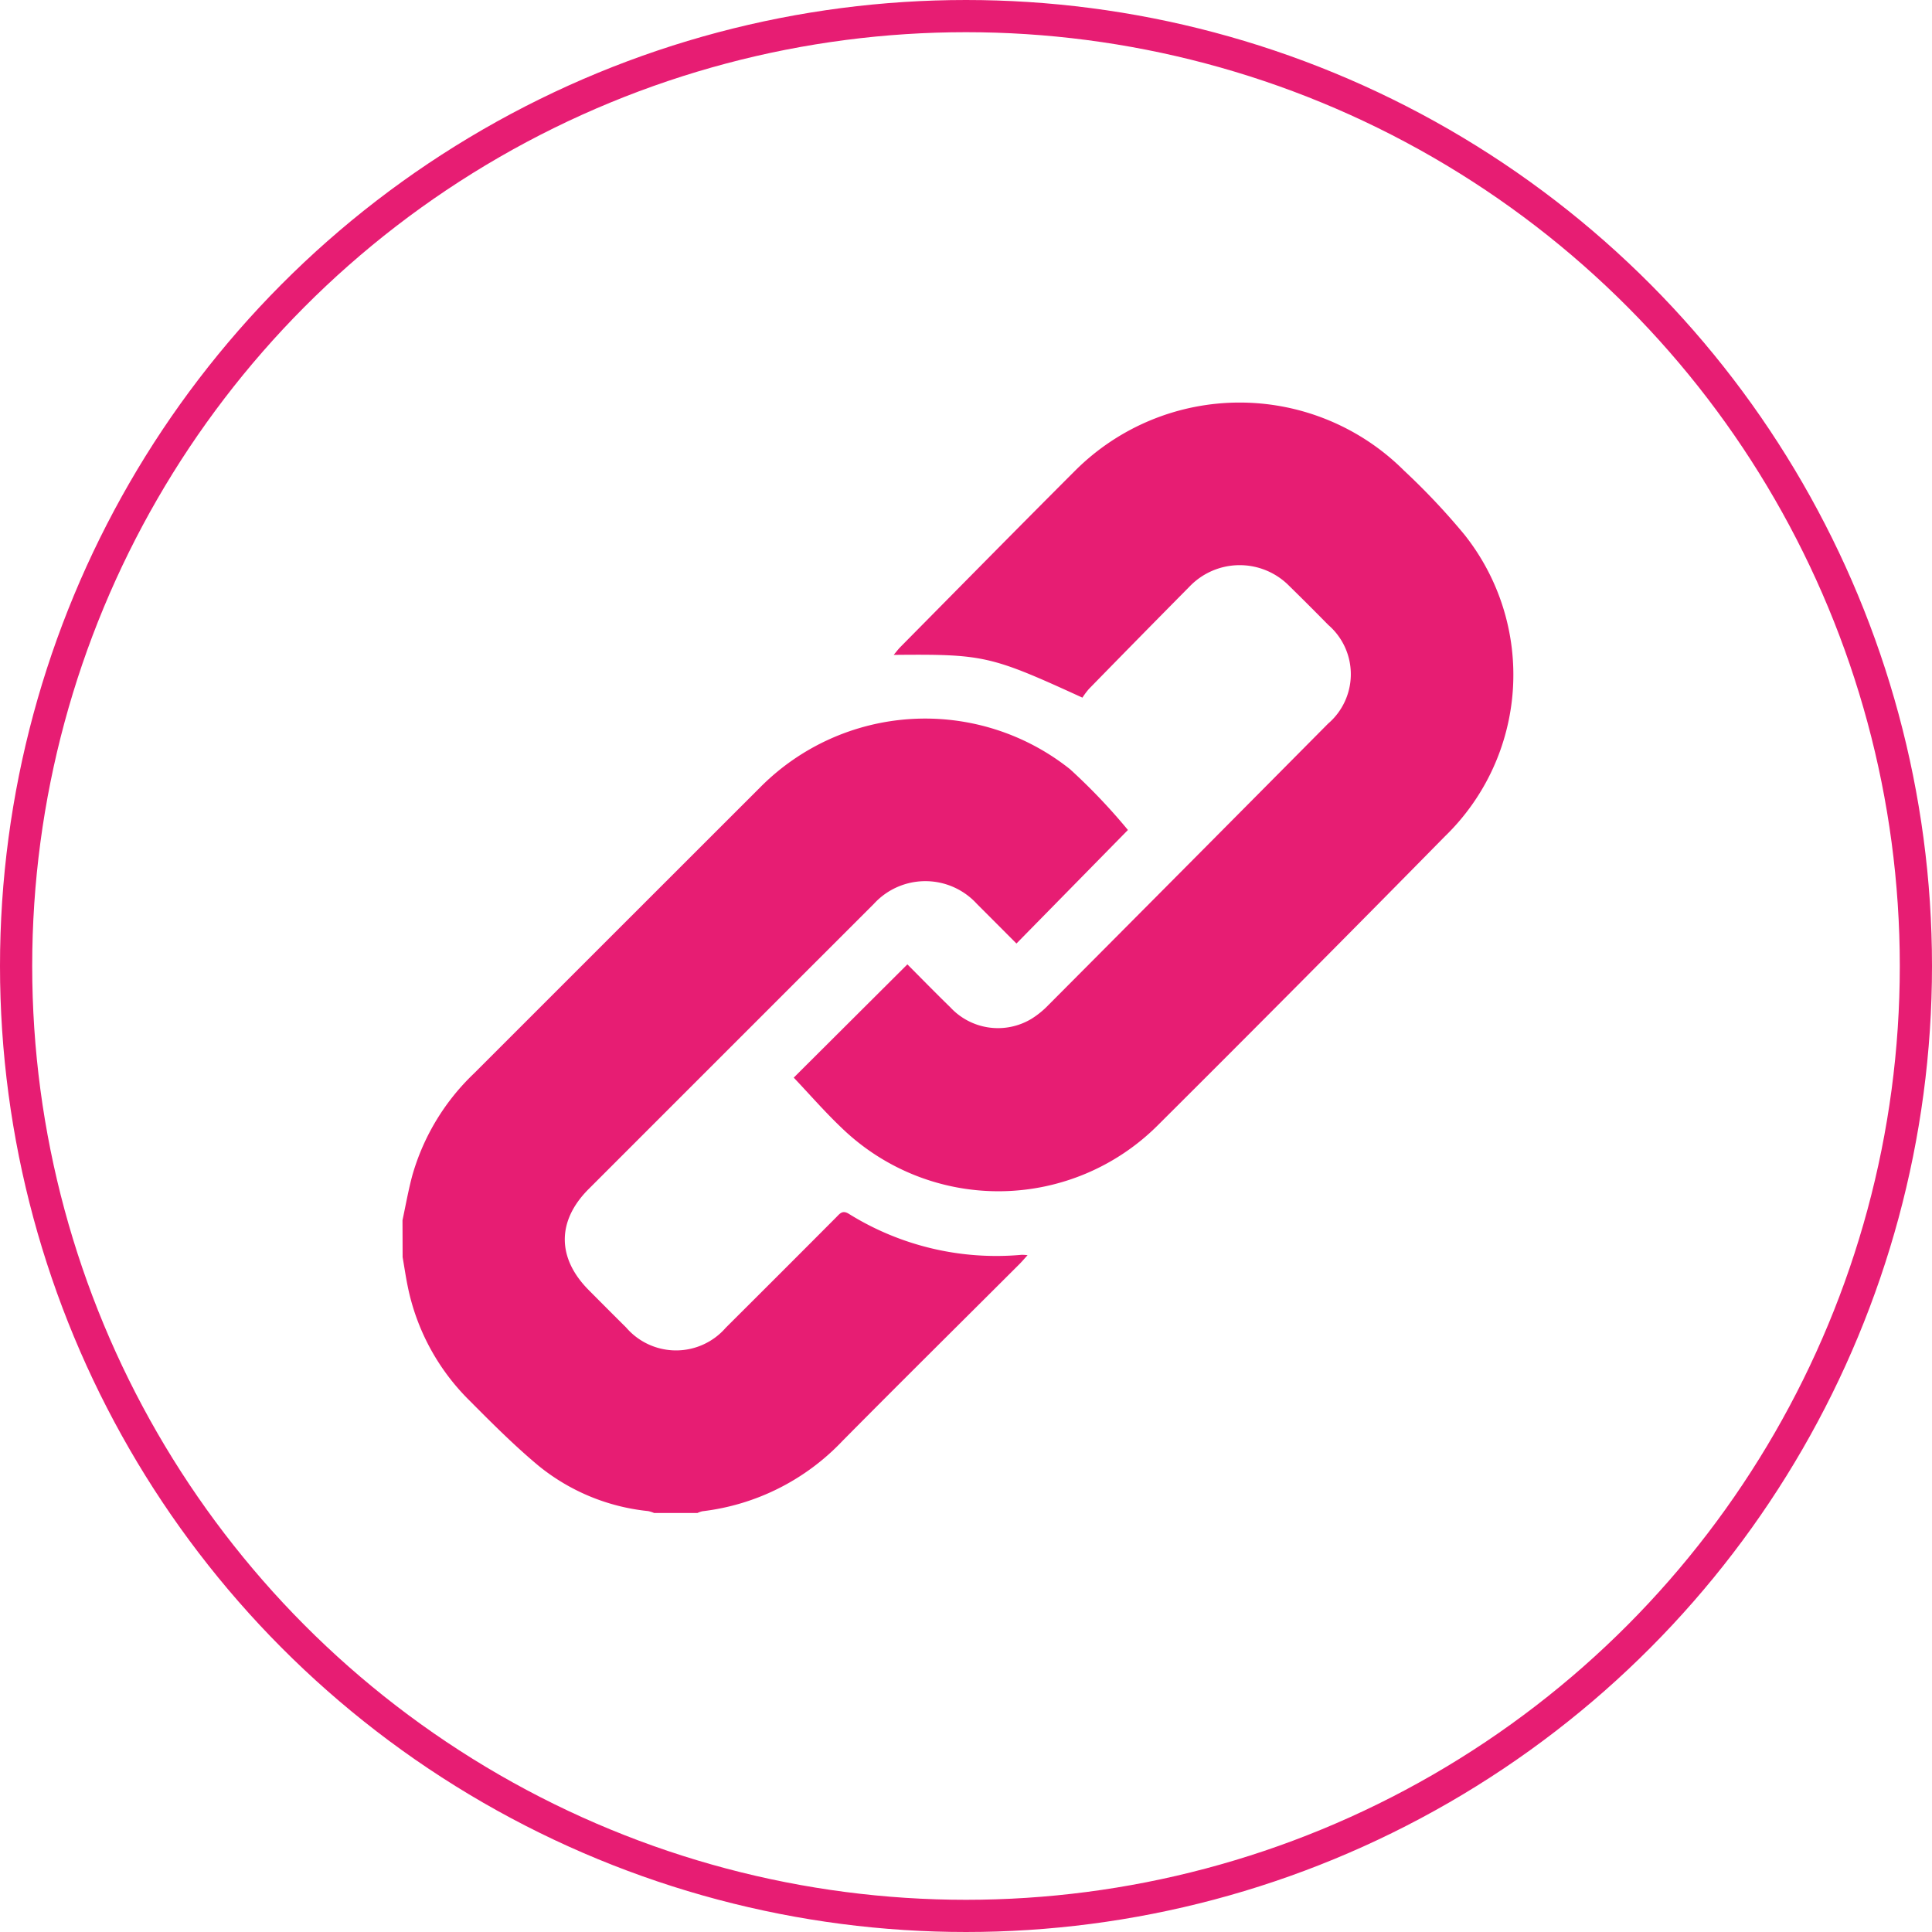 <svg xmlns="http://www.w3.org/2000/svg" width="120" height="120" viewBox="0 0 120 120">
  <g id="Group_16833" data-name="Group 16833" transform="translate(-347 -1785)">
    <g id="Ellipse_868" data-name="Ellipse 868" transform="translate(347 1785)" fill="none" stroke="#e71d73" stroke-width="2">
      <circle cx="60" cy="60" r="60" stroke="none"/>
      <circle cx="60" cy="60" r="59" fill="none"/>
    </g>
    <g id="Group_16424" data-name="Group 16424" transform="translate(70.832 1828.416)">
      <path id="Path_22745" data-name="Path 22745" d="M301.168,52.695c.2-.939.368-1.889.619-2.815a14.083,14.083,0,0,1,3.827-6.308q8.88-8.88,17.763-17.758a14.436,14.436,0,0,1,19.248-1.137,36.91,36.91,0,0,1,3.6,3.779l-6.923,7.052c-.815-.816-1.635-1.641-2.458-2.462a4.332,4.332,0,0,0-6.4,0q-8.859,8.854-17.714,17.712c-1.976,1.977-1.974,4.28,0,6.27q1.162,1.172,2.332,2.334a4.089,4.089,0,0,0,6.189.005q3.436-3.421,6.857-6.857c.217-.217.381-.462.779-.215a17.33,17.33,0,0,0,10.743,2.547,3.276,3.276,0,0,1,.362.025c-.211.231-.361.41-.525.573-3.653,3.648-7.323,7.279-10.956,10.947A14.3,14.3,0,0,1,319.8,70.77a1.468,1.468,0,0,0-.313.11H316.8a2.063,2.063,0,0,0-.376-.12,12.846,12.846,0,0,1-6.806-2.815c-1.513-1.261-2.912-2.665-4.3-4.062a13.81,13.81,0,0,1-3.834-7.119c-.119-.589-.206-1.185-.309-1.778Z" transform="translate(0 -20.32)" fill="#e71d73"/>
      <path id="Path_22746" data-name="Path 22746" d="M350.624,23.518l7.059-7.035c.865.866,1.752,1.778,2.665,2.664a4.032,4.032,0,0,0,5.049.714,5.455,5.455,0,0,0,1.04-.846q8.7-8.734,17.375-17.483a4.044,4.044,0,0,0,.013-6.133q-1.2-1.223-2.43-2.427a4.315,4.315,0,0,0-6.2.058q-3.126,3.16-6.231,6.34a4.649,4.649,0,0,0-.409.546c-5.716-2.616-6.118-2.707-11.723-2.656.159-.187.273-.339.4-.472,3.631-3.67,7.251-7.353,10.9-11a14.453,14.453,0,0,1,20.407.033,42.569,42.569,0,0,1,3.738,3.965,13.976,13.976,0,0,1-1.211,18.75q-8.853,9-17.8,17.912a14.009,14.009,0,0,1-19.668.189C352.557,25.648,351.614,24.561,350.624,23.518Z" transform="translate(-25.156)" fill="#e71d73"/>
    </g>
  </g>
</svg>
